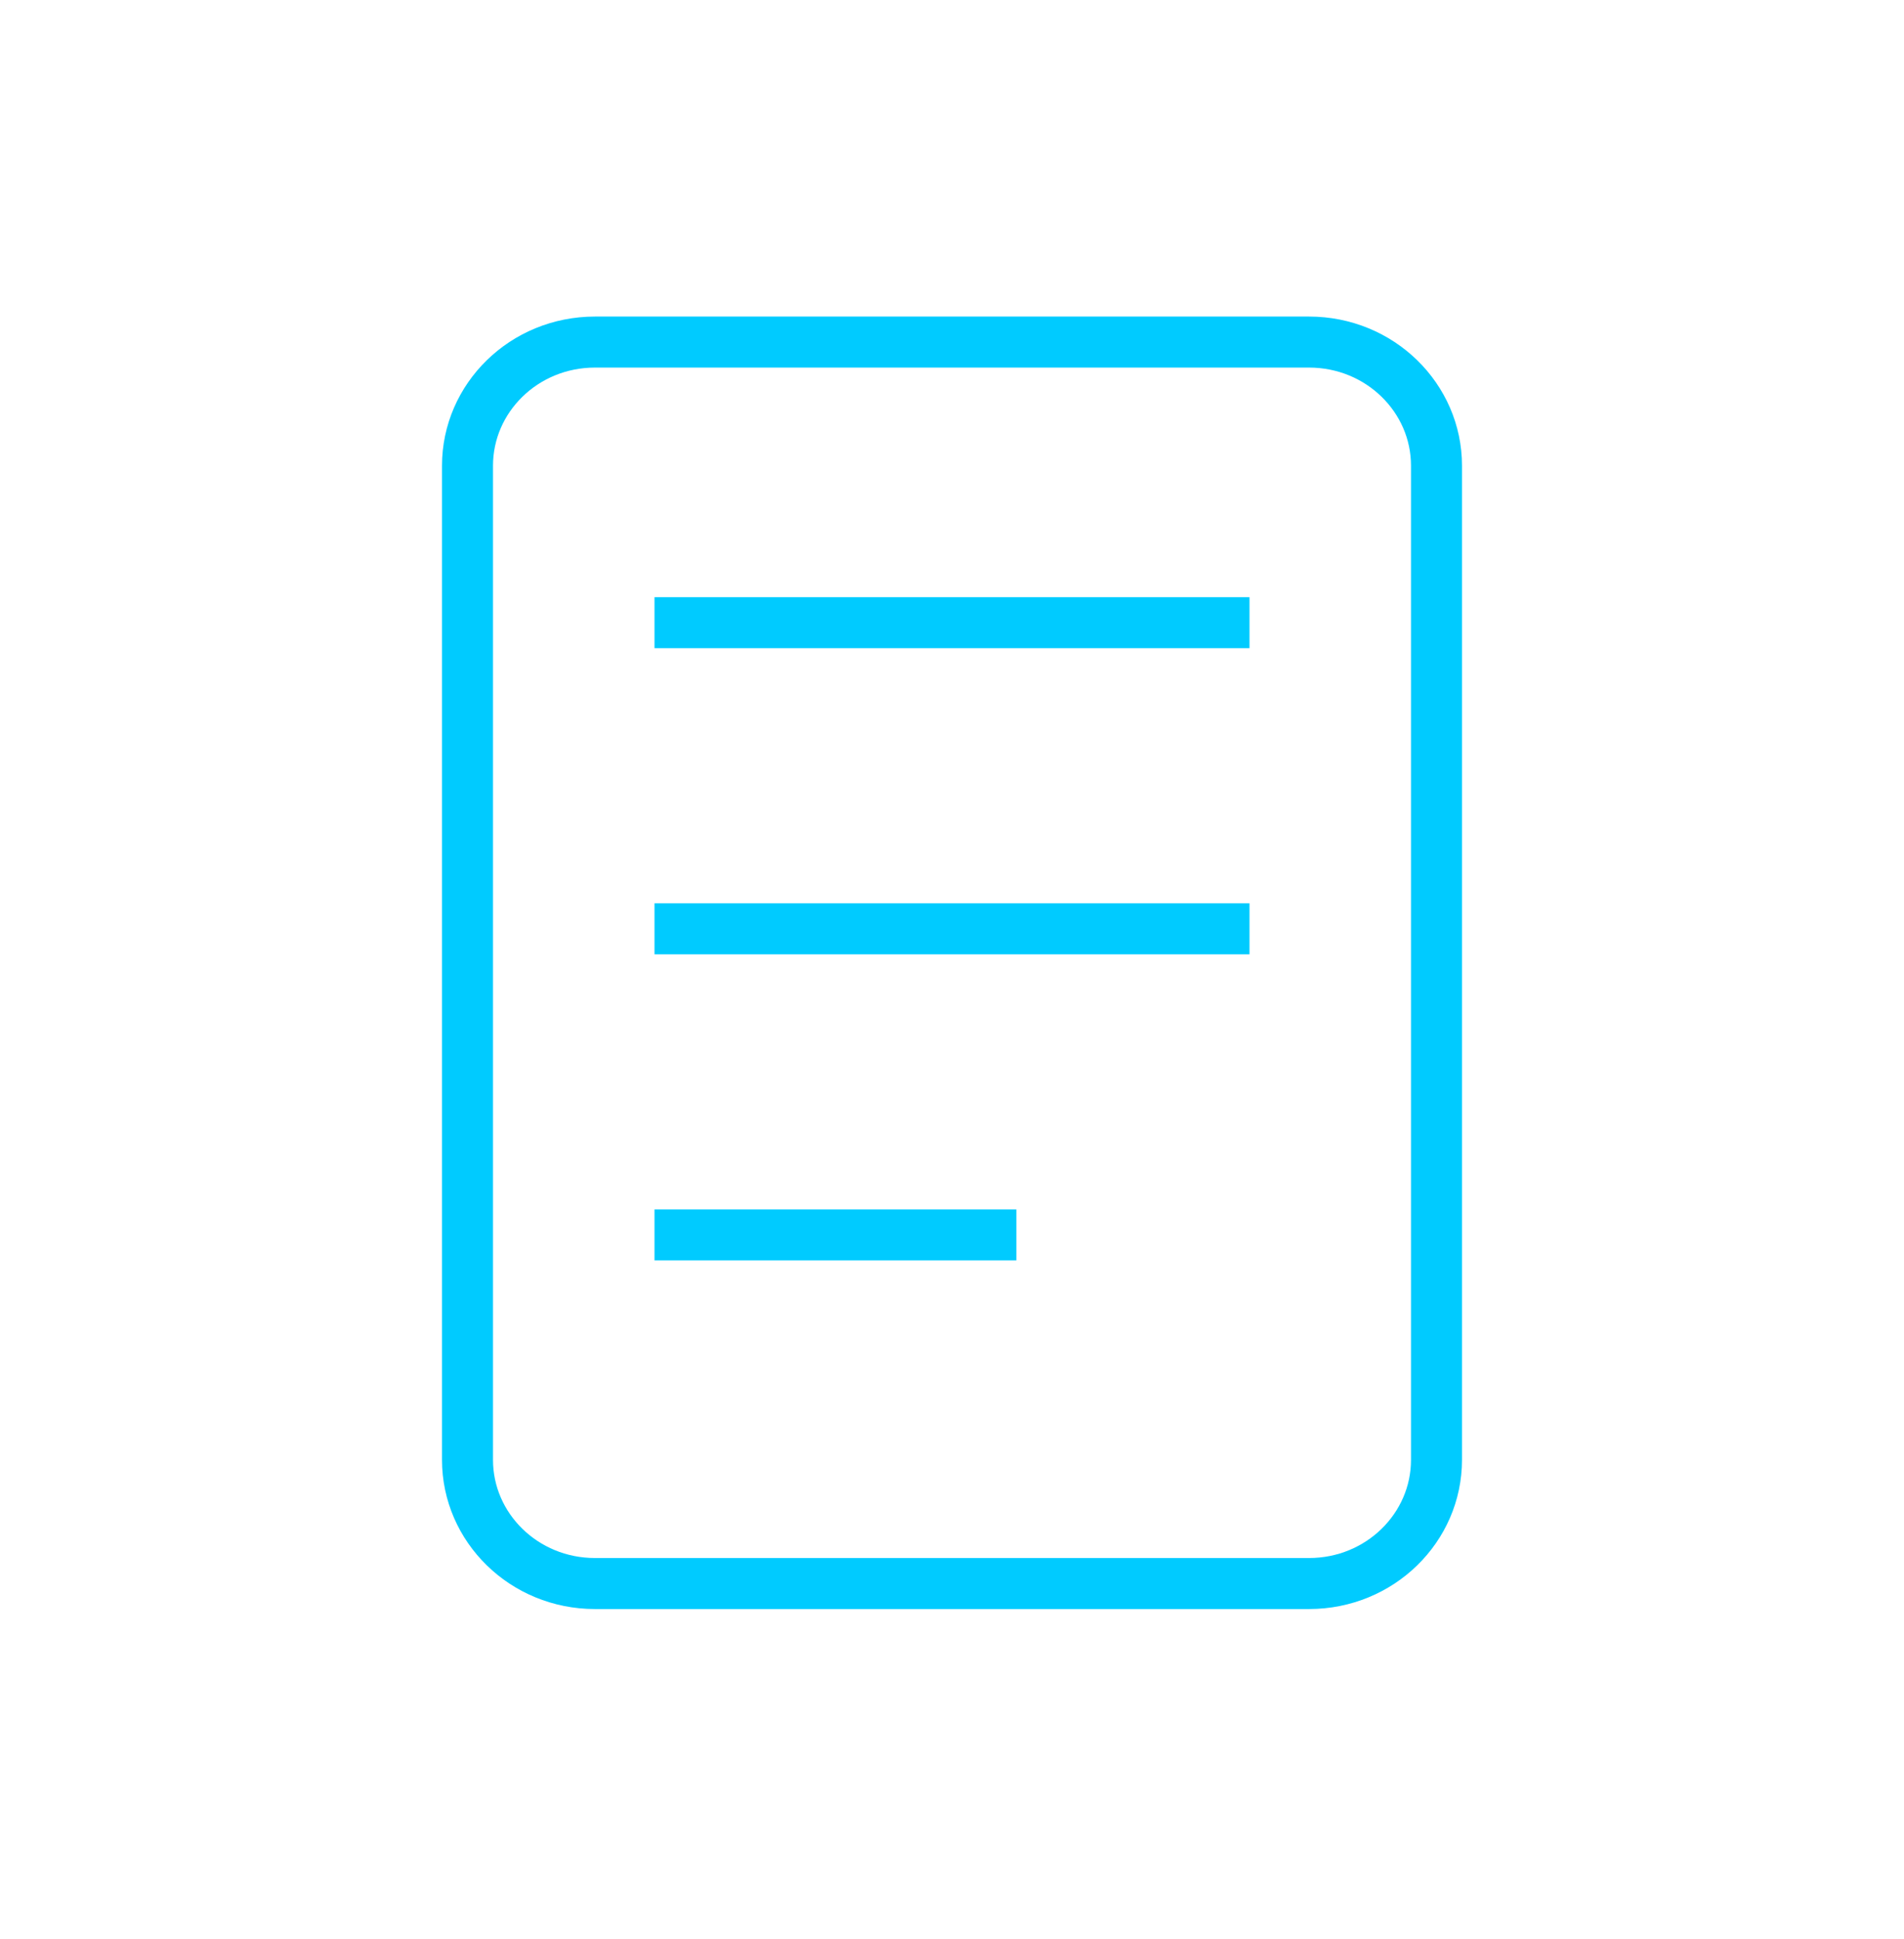 <?xml version="1.0" encoding="UTF-8"?> <svg xmlns="http://www.w3.org/2000/svg" width="56" height="57" viewBox="0 0 56 57" fill="none"><path d="M17.5 10.057H38.5C40.59 10.057 42.25 11.702 42.25 13.691V42.922C42.25 44.911 40.59 46.557 38.5 46.557H17.5C15.41 46.557 13.75 44.911 13.75 42.922V13.691C13.75 11.702 15.41 10.057 17.5 10.057Z" stroke="#00CBFF" stroke-width="1.5" stroke-linejoin="round"></path><path d="M20 18.307H36M20 27.307H36M20 36.307H29.143" stroke="#00CBFF" stroke-width="1.5" stroke-linecap="square" stroke-linejoin="round"></path></svg> 